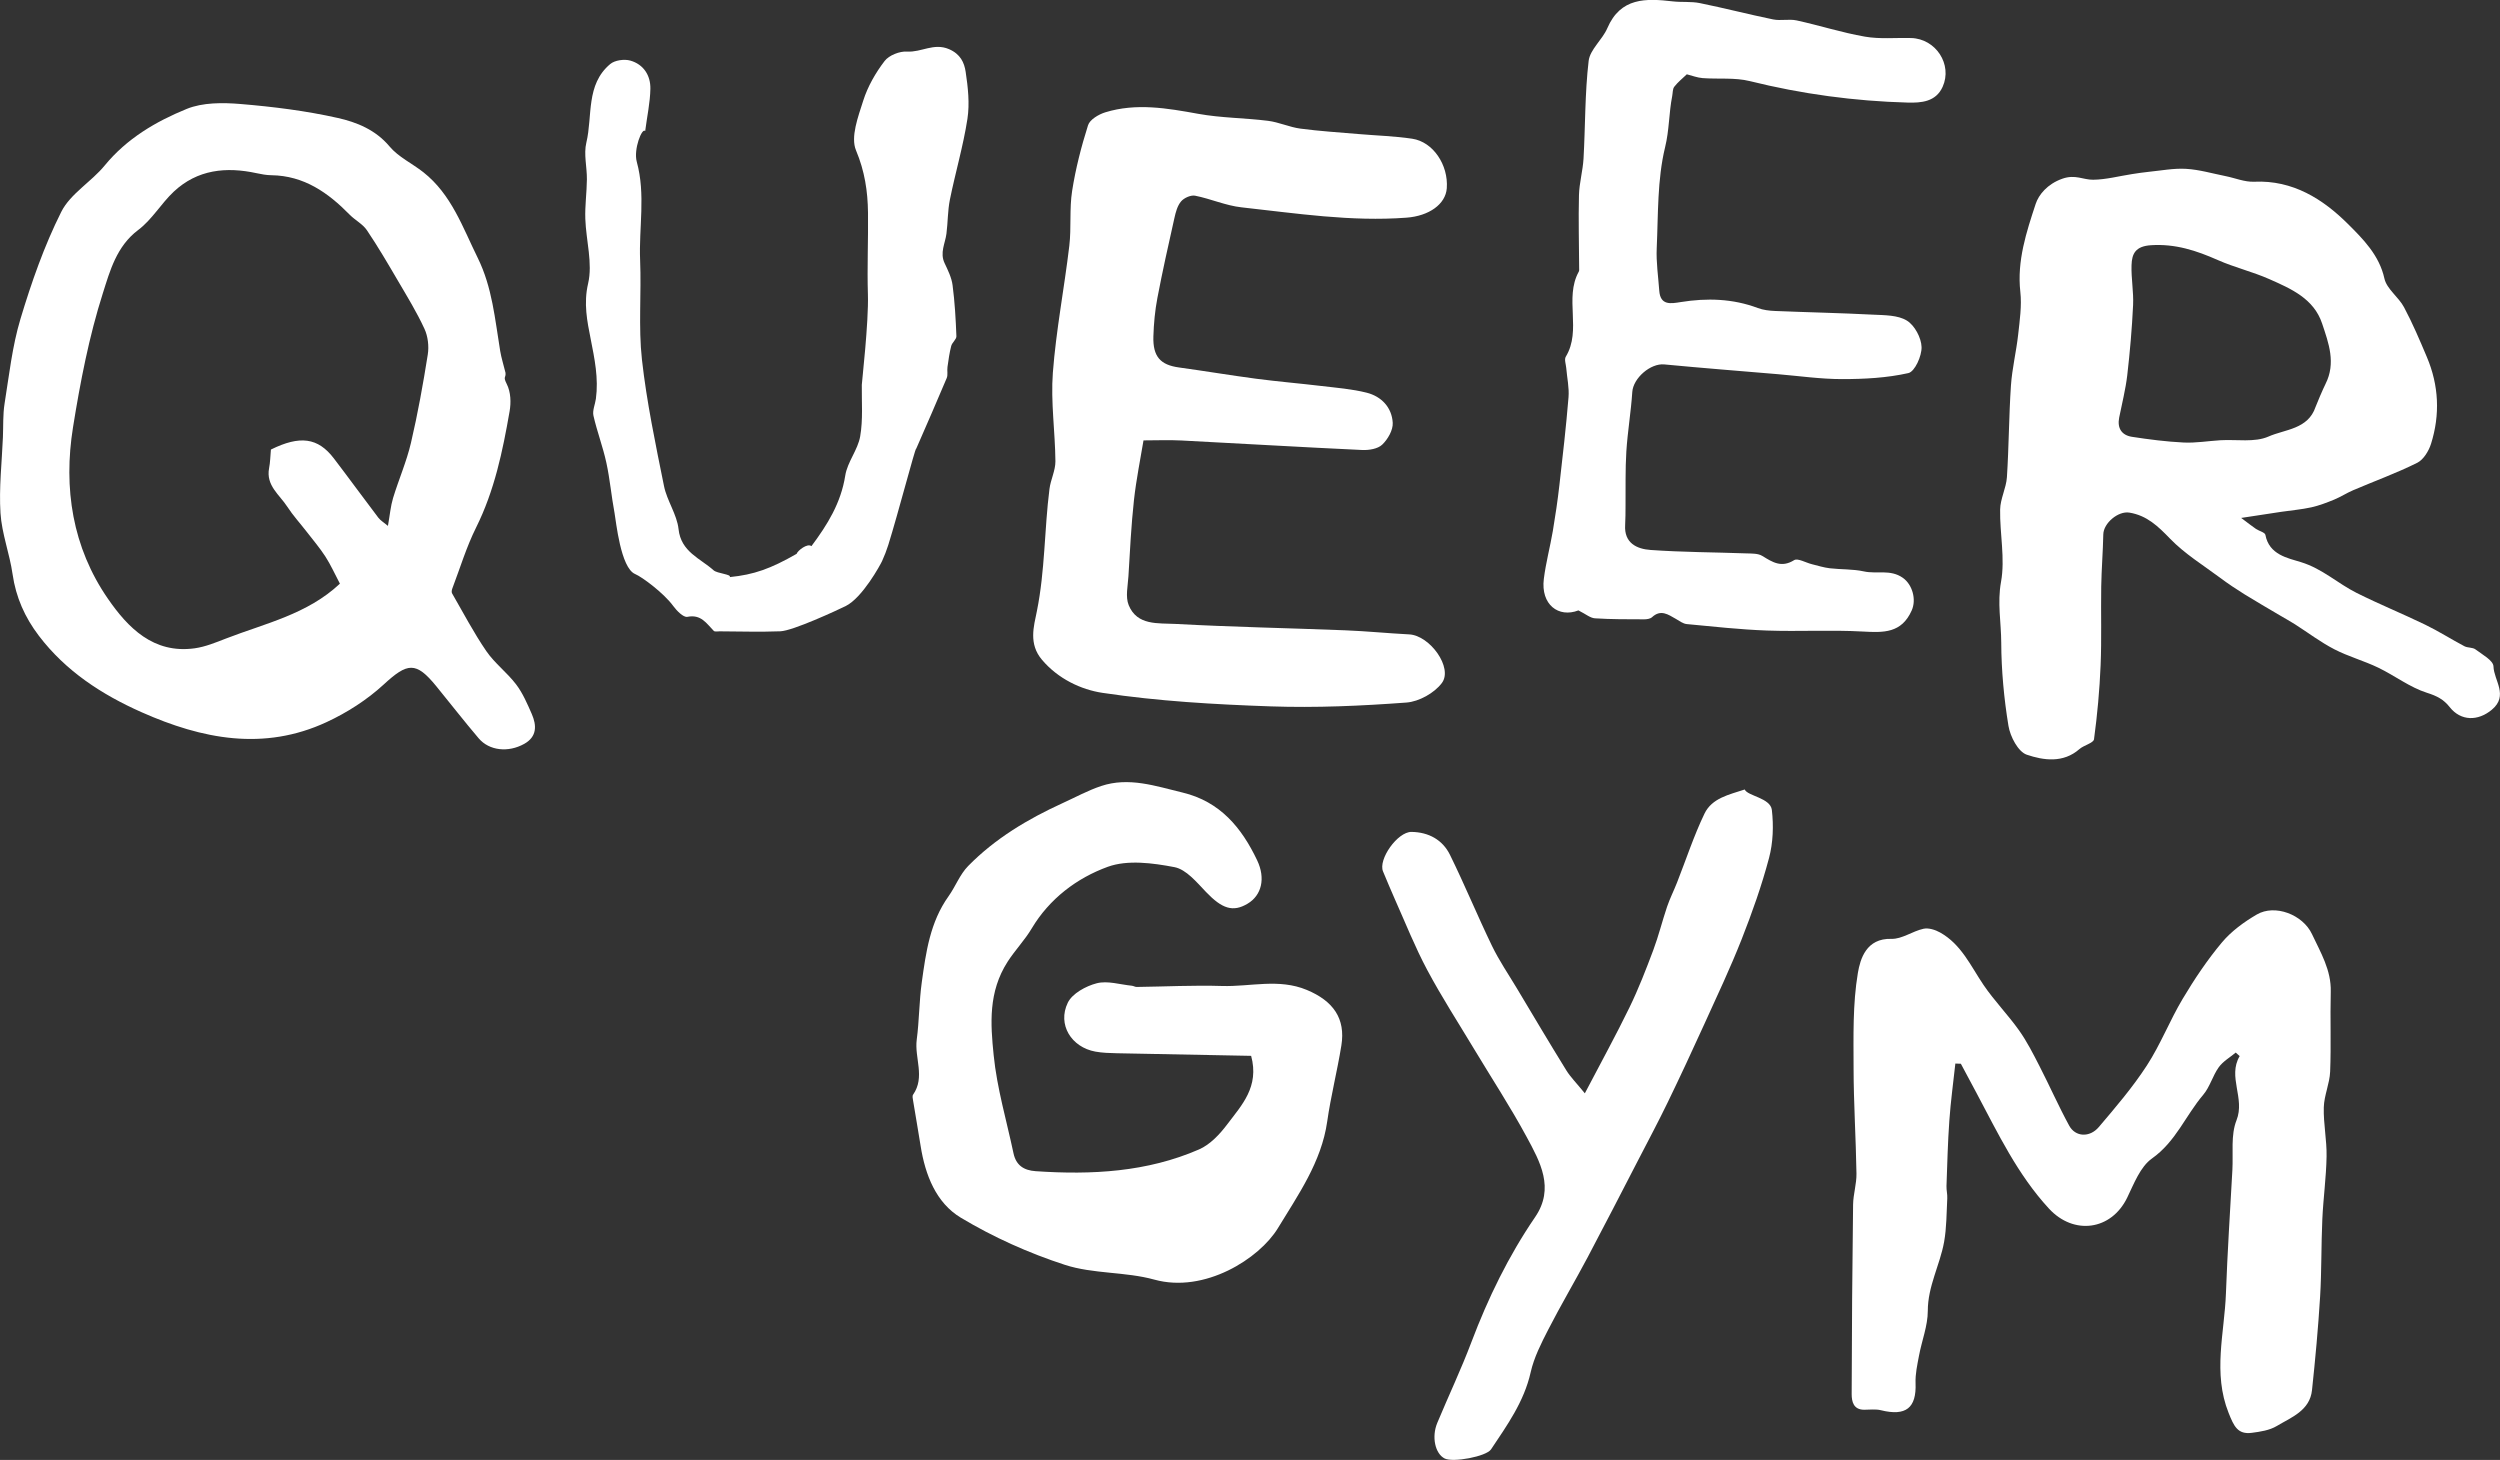 <svg xmlns:xlink="http://www.w3.org/1999/xlink" xmlns="http://www.w3.org/2000/svg" id="logo" class="transition-all duration-150 ease-linear animate-fade fill-white" viewBox="0 0 262 153" fill="none" width="262" height="153"><rect x="0" y="0" width="262" height="153" fill="#333333" stroke="none"/><g fill="#FFFFFF"><path d="M52.977 39.062C53.038 39.633 52.688 39.417 53.11 40.25C53.538 41.104 53.566 42.191 53.406 43.106C52.681 47.282 51.821 51.42 49.896 55.285C48.879 57.324 48.216 59.538 47.403 61.675C47.345 61.827 47.304 62.056 47.376 62.181C48.553 64.217 49.644 66.31 50.971 68.244C51.845 69.516 53.154 70.492 54.093 71.731C54.79 72.649 55.259 73.756 55.729 74.823C56.256 76.028 56.283 77.209 54.936 77.959C53.256 78.894 51.267 78.674 50.165 77.375C48.644 75.586 47.206 73.732 45.72 71.913C43.587 69.297 42.706 69.439 40.206 71.741C38.472 73.338 36.377 74.681 34.228 75.677C27.636 78.735 21.178 77.456 14.845 74.644C10.642 72.777 6.883 70.323 4.071 66.627C2.612 64.71 1.666 62.6 1.319 60.18C1.013 58.026 0.187 55.926 0.051 53.773C-0.116 51.136 0.197 48.467 0.306 45.813C0.354 44.642 0.296 43.45 0.479 42.299C0.956 39.325 1.282 36.288 2.146 33.418C3.299 29.59 4.632 25.766 6.421 22.201C7.373 20.304 9.57 19.059 10.978 17.337C13.288 14.522 16.328 12.736 19.569 11.413C21.246 10.731 23.344 10.745 25.212 10.9C28.626 11.184 32.061 11.612 35.398 12.362C37.384 12.807 39.36 13.601 40.822 15.346C41.751 16.456 43.199 17.128 44.366 18.049C47.315 20.375 48.478 23.808 50.059 27.012C51.596 30.124 51.872 33.472 52.42 36.784C52.535 37.482 52.753 38.161 52.974 39.055L52.977 39.062ZM35.622 61.169C35.081 60.146 34.663 59.197 34.105 58.333C33.517 57.422 32.806 56.591 32.143 55.731C31.466 54.853 30.707 54.029 30.109 53.105C29.299 51.849 27.851 50.88 28.201 49.064C28.323 48.44 28.33 47.795 28.391 47.113C31.428 45.614 33.316 45.85 34.989 48.041C36.561 50.097 38.078 52.19 39.645 54.249C39.88 54.556 40.244 54.765 40.656 55.113C40.863 53.942 40.938 53.04 41.193 52.196C41.781 50.259 42.608 48.382 43.067 46.417C43.784 43.359 44.339 40.257 44.832 37.152C44.968 36.284 44.849 35.251 44.482 34.458C43.682 32.723 42.676 31.082 41.706 29.428C40.656 27.636 39.608 25.84 38.448 24.122C38.013 23.477 37.221 23.082 36.656 22.509C34.387 20.193 31.867 18.411 28.436 18.363C27.919 18.357 27.398 18.259 26.892 18.151C23.695 17.455 20.692 17.766 18.219 20.078C16.886 21.327 15.93 23.018 14.488 24.098C12.213 25.803 11.519 28.406 10.788 30.701C9.332 35.265 8.414 40.031 7.652 44.777C6.628 51.163 7.587 57.368 11.318 62.758C13.396 65.763 16.066 68.541 20.396 67.943C21.518 67.788 22.613 67.332 23.684 66.917C27.79 65.327 32.207 64.379 35.622 61.169Z" fill="#FFFFFF"></path><path d="M234.87 54.276C235.642 54.853 236.023 55.157 236.421 55.427C236.754 55.653 237.366 55.794 237.414 56.054C237.802 58.137 239.744 58.481 241.155 58.917C243.383 59.602 244.995 61.145 246.967 62.134C249.331 63.319 251.79 64.318 254.171 65.472C255.572 66.151 256.888 66.995 258.269 67.724C258.619 67.909 259.133 67.832 259.432 68.058C260.14 68.591 261.299 69.219 261.316 69.837C261.361 71.322 262.928 72.892 261.143 74.38C259.694 75.589 257.895 75.589 256.725 74.1C256.096 73.3 255.385 72.932 254.354 72.608C252.552 72.038 250.974 70.806 249.243 69.972C247.743 69.249 246.104 68.804 244.631 68.041C243.192 67.298 241.886 66.303 240.516 65.428C239.989 65.094 239.438 64.794 238.9 64.473C237.669 63.744 236.431 63.032 235.217 62.279C234.357 61.742 233.51 61.182 232.7 60.574C230.908 59.238 228.959 58.043 227.425 56.456C226.17 55.157 224.997 54.022 223.16 53.722C221.984 53.529 220.45 54.826 220.426 56C220.389 57.827 220.239 59.649 220.208 61.476C220.164 64.223 220.259 66.978 220.144 69.722C220.038 72.311 219.8 74.903 219.453 77.472C219.399 77.874 218.392 78.093 217.923 78.505C216.219 79.997 214.155 79.687 212.406 79.093C211.502 78.789 210.672 77.195 210.488 76.078C210.016 73.199 209.743 70.262 209.73 67.346C209.723 65.239 209.308 63.18 209.706 60.986C210.152 58.542 209.57 55.933 209.614 53.398C209.635 52.264 210.25 51.15 210.325 50.009C210.532 46.812 210.532 43.602 210.747 40.405C210.869 38.613 211.308 36.844 211.505 35.055C211.668 33.57 211.893 32.047 211.73 30.579C211.369 27.332 212.369 24.321 213.338 21.371C213.655 20.412 214.556 19.288 216.127 18.731C217.491 18.248 218.307 18.849 219.361 18.836C220.722 18.822 222.079 18.454 223.436 18.245C224.011 18.157 224.589 18.066 225.167 18.009C226.48 17.88 227.803 17.617 229.105 17.695C230.49 17.776 231.853 18.181 233.224 18.454C234.231 18.653 235.241 19.089 236.234 19.045C240.298 18.856 243.451 20.871 246.063 23.47C247.62 25.023 249.345 26.728 249.886 29.189C250.127 30.285 251.372 31.126 251.943 32.199C252.841 33.887 253.593 35.656 254.337 37.421C255.592 40.389 255.735 43.45 254.773 46.508C254.535 47.264 253.984 48.172 253.324 48.503C251.154 49.584 248.858 50.414 246.624 51.369C245.94 51.66 245.311 52.075 244.624 52.358C243.845 52.679 243.046 52.986 242.226 53.168C241.196 53.395 240.131 53.482 239.084 53.638C237.839 53.823 236.598 54.016 234.873 54.279L234.87 54.276ZM243.706 40.254C244.828 38.049 244.043 35.963 243.359 33.911C242.488 31.288 240.097 30.259 237.819 29.249C236.071 28.476 234.176 28.027 232.428 27.254C230.183 26.262 227.983 25.533 225.425 25.698C223.803 25.803 223.422 26.579 223.385 27.788C223.341 29.178 223.613 30.583 223.548 31.973C223.432 34.431 223.218 36.885 222.936 39.329C222.762 40.821 222.382 42.289 222.089 43.767C221.871 44.878 222.354 45.611 223.432 45.779C225.228 46.056 227.038 46.289 228.85 46.377C230.126 46.438 231.418 46.215 232.7 46.137C234.397 46.036 236.292 46.39 237.741 45.749C239.458 44.986 241.88 45.003 242.672 42.643C242.764 42.37 243.478 40.703 243.706 40.257V40.254Z" fill="#FFFFFF"></path><path d="M234.309 110.306C233.707 110.812 232.976 111.224 232.53 111.842C231.884 112.743 231.598 113.914 230.888 114.748C229.051 116.912 228.021 119.646 225.534 121.404C224.3 122.275 223.64 124.054 222.926 125.523C221.259 128.945 217.328 129.482 214.726 126.657C211.441 123.092 209.397 118.792 207.162 114.593C206.611 113.553 206.053 112.517 205.499 111.48C205.305 111.474 205.115 111.467 204.921 111.46C204.707 113.448 204.431 115.43 204.292 117.425C204.128 119.707 204.074 121.999 203.992 124.287C203.975 124.719 204.098 125.158 204.074 125.59C203.992 127.116 204.009 128.662 203.741 130.157C203.302 132.584 202.033 134.795 202.033 137.381C202.033 138.94 201.408 140.493 201.115 142.059C200.935 143.015 200.714 143.997 200.751 144.956C200.853 147.555 199.745 148.443 197.116 147.791C196.565 147.656 195.956 147.741 195.371 147.741C194.238 147.741 194.055 146.88 194.055 146.103C194.068 139.484 194.119 132.861 194.204 126.242C194.218 125.158 194.575 124.078 194.558 122.998C194.5 119.312 194.262 115.629 194.255 111.946C194.249 108.615 194.157 105.229 194.704 101.968C194.953 100.503 195.582 98.312 198.221 98.393C199.326 98.427 200.435 97.583 201.585 97.334C202.115 97.219 202.819 97.442 203.322 97.725C205.543 98.964 206.526 101.229 207.87 103.217C208.999 104.881 210.431 106.343 211.597 107.983C212.427 109.151 213.08 110.447 213.736 111.723C214.801 113.796 215.74 115.933 216.855 117.975C217.498 119.153 218.994 119.244 219.953 118.117C221.718 116.041 223.504 113.951 224.983 111.676C226.422 109.465 227.388 106.954 228.742 104.682C229.969 102.623 231.32 100.604 232.857 98.768C233.843 97.593 235.173 96.621 236.516 95.838C238.421 94.728 241.339 95.852 242.295 97.894C243.199 99.821 244.322 101.668 244.264 103.933C244.192 106.724 244.311 109.519 244.199 112.307C244.148 113.563 243.567 114.799 243.533 116.051C243.488 117.762 243.856 119.48 243.825 121.192C243.788 123.393 243.478 125.587 243.379 127.788C243.257 130.485 243.311 133.192 243.148 135.886C242.948 139.156 242.645 142.424 242.298 145.685C242.07 147.835 240.138 148.53 238.601 149.449C237.853 149.897 236.877 150.046 235.982 150.161C234.503 150.353 234.108 149.449 233.561 148.081C231.884 143.886 233.125 139.72 233.278 135.548C233.435 131.227 233.717 126.91 233.955 122.593C234.051 120.851 233.772 118.954 234.384 117.411C235.309 115.089 233.432 112.861 234.717 110.68C234.581 110.559 234.442 110.434 234.306 110.312L234.309 110.306Z" fill="#FFFFFF"></path><path d="M119.838 46.16C119.532 48.037 119.08 50.218 118.838 52.418C118.549 55.065 118.42 57.728 118.26 60.388C118.199 61.404 117.93 62.545 118.287 63.419C119.168 65.586 121.396 65.289 123.171 65.387C129.099 65.711 135.041 65.823 140.972 66.056C143.213 66.143 145.448 66.37 147.685 66.484C149.845 66.592 152.304 69.981 151.107 71.581C150.325 72.628 148.709 73.529 147.4 73.627C142.676 73.978 137.918 74.191 133.187 74.029C127.29 73.826 121.362 73.485 115.539 72.611C113.315 72.277 110.893 71.153 109.193 69.138C107.785 67.47 108.339 65.651 108.666 64.044C109.523 59.801 109.445 55.497 109.985 51.24C110.108 50.265 110.614 49.309 110.608 48.347C110.58 45.252 110.108 42.136 110.339 39.065C110.676 34.616 111.536 30.207 112.063 25.765C112.288 23.861 112.063 21.897 112.359 20.006C112.723 17.681 113.315 15.375 114.026 13.127C114.213 12.533 115.141 11.983 115.838 11.77C119.086 10.774 122.317 11.338 125.579 11.929C127.977 12.364 130.453 12.357 132.881 12.661C134.027 12.803 135.126 13.323 136.272 13.478C138.299 13.748 140.346 13.873 142.383 14.049C144.257 14.211 146.145 14.261 147.998 14.538C150.192 14.866 151.801 17.286 151.624 19.726C151.501 21.417 149.74 22.636 147.41 22.811C141.587 23.25 135.853 22.359 130.106 21.728C128.463 21.549 126.885 20.833 125.246 20.509C124.8 20.422 124.089 20.739 123.78 21.104C123.392 21.556 123.215 22.234 123.079 22.845C122.453 25.634 121.828 28.425 121.294 31.23C121.042 32.55 120.916 33.907 120.875 35.254C120.811 37.374 121.61 38.245 123.562 38.511C126.263 38.883 128.953 39.335 131.653 39.693C133.915 39.99 136.193 40.179 138.459 40.449C140.054 40.641 141.676 40.763 143.227 41.154C144.788 41.549 145.873 42.714 145.958 44.317C145.999 45.077 145.441 46.042 144.852 46.602C144.39 47.044 143.458 47.193 142.751 47.159C136.438 46.866 130.129 46.488 123.821 46.163C122.532 46.096 121.239 46.153 119.845 46.153L119.838 46.16Z" fill="#FFFFFF"></path><path d="M131.119 110.653C126.446 110.566 121.743 110.481 117.042 110.38C116.291 110.363 115.529 110.343 114.791 110.208C112.284 109.749 110.795 107.382 111.903 105.087C112.369 104.122 113.801 103.338 114.944 103.045C116.07 102.755 117.386 103.183 118.62 103.305C118.79 103.322 118.957 103.436 119.124 103.433C122.106 103.396 125.093 103.237 128.072 103.332C131.027 103.423 134.01 102.518 136.952 103.744C139.717 104.895 141.033 106.734 140.574 109.573C140.145 112.24 139.472 114.866 139.091 117.536C138.489 121.779 136.023 125.253 133.928 128.706C131.986 131.906 126.242 135.565 120.971 134.103C117.937 133.263 114.577 133.523 111.604 132.557C107.822 131.329 104.105 129.658 100.7 127.619C98.099 126.059 96.963 123.133 96.483 120.105C96.235 118.528 95.953 116.955 95.698 115.382C95.664 115.163 95.589 114.869 95.691 114.721C96.983 112.868 95.82 110.863 96.075 108.945C96.337 106.957 96.327 104.932 96.602 102.947C97.038 99.798 97.473 96.635 99.408 93.927C100.139 92.901 100.595 91.639 101.462 90.758C104.285 87.879 107.713 85.833 111.373 84.162C112.709 83.554 114.012 82.839 115.396 82.376C118.314 81.401 121.11 82.383 123.929 83.058C127.871 84.003 130.126 86.748 131.748 90.157C132.656 92.064 132.211 93.833 130.752 94.704C129.208 95.629 128.062 95.227 126.395 93.485C125.416 92.463 124.314 91.112 123.079 90.876C120.807 90.441 118.168 90.09 116.1 90.839C112.852 92.02 109.978 94.191 108.125 97.3C107.39 98.535 106.384 99.568 105.601 100.783C103.561 103.956 103.802 107.295 104.136 110.582C104.482 114.042 105.489 117.438 106.214 120.861C106.479 122.103 107.271 122.657 108.547 122.741C114.413 123.139 120.202 122.836 125.66 120.459C126.824 119.953 127.841 118.859 128.626 117.816C130.116 115.828 132 113.911 131.119 110.653Z" fill="#FFFFFF"></path><path d="M176.774 7.791C176.318 8.229 175.832 8.614 175.465 9.09C175.281 9.33 175.312 9.735 175.247 10.066C174.897 11.835 174.948 13.614 174.502 15.433C173.676 18.832 173.785 22.468 173.625 26.009C173.557 27.487 173.785 28.976 173.89 30.461C174.002 32.034 175.101 31.825 176.145 31.656C178.889 31.217 181.583 31.291 184.219 32.28C184.787 32.493 185.43 32.567 186.042 32.591C189.456 32.733 192.874 32.8 196.289 32.976C197.5 33.036 198.891 33.013 199.843 33.6C200.656 34.1 201.353 35.403 201.38 36.371C201.408 37.31 200.67 38.947 200 39.099C197.745 39.608 195.371 39.73 193.041 39.73C190.8 39.73 188.555 39.403 186.314 39.214C182.348 38.879 178.379 38.569 174.417 38.191C172.968 38.052 171.159 39.632 171.064 41.077C170.928 43.16 170.574 45.232 170.441 47.315C170.322 49.209 170.377 51.116 170.356 53.016C170.35 53.685 170.356 54.356 170.316 55.021C170.193 56.918 171.543 57.536 172.989 57.637C176.318 57.874 179.665 57.874 183.005 57.995C183.573 58.015 184.236 57.985 184.681 58.258C185.756 58.913 186.685 59.538 188.025 58.704C188.406 58.468 189.252 58.974 189.888 59.129C190.511 59.281 191.13 59.48 191.762 59.555C192.953 59.693 194.184 59.629 195.344 59.885C196.687 60.182 198.109 59.636 199.418 60.557C200.421 61.266 200.86 62.825 200.346 63.977C199.279 66.373 197.398 66.306 195.211 66.184C191.871 65.999 188.514 66.201 185.171 66.08C182.365 65.978 179.57 65.668 176.771 65.404C176.376 65.367 175.995 65.067 175.628 64.858C174.822 64.402 174.053 63.831 173.132 64.682C172.948 64.854 172.591 64.905 172.312 64.905C170.591 64.898 168.87 64.912 167.153 64.8C166.656 64.77 166.183 64.351 165.418 63.97C163.34 64.777 161.456 63.366 161.793 60.669C162.003 58.981 162.452 57.323 162.738 55.642C163.007 54.049 163.241 52.449 163.425 50.842C163.775 47.777 164.129 44.712 164.381 41.637C164.462 40.631 164.228 39.598 164.143 38.576C164.109 38.174 163.922 37.671 164.092 37.387C165.789 34.589 163.905 31.268 165.459 28.462C165.51 28.368 165.5 28.236 165.496 28.122C165.483 25.566 165.411 23.011 165.476 20.456C165.51 19.17 165.881 17.897 165.955 16.611C166.146 13.202 166.092 9.772 166.489 6.39C166.629 5.188 167.928 4.165 168.448 2.953C169.836 -0.277 172.489 -0.182 175.308 0.145C176.25 0.253 177.23 0.138 178.151 0.327C180.719 0.847 183.256 1.509 185.821 2.035C186.617 2.197 187.494 1.968 188.286 2.14C190.684 2.663 193.034 3.423 195.449 3.841C197.02 4.115 198.67 3.943 200.285 3.986C202.88 4.057 204.642 6.764 203.588 9.1C202.877 10.68 201.34 10.788 199.938 10.751C194.34 10.599 188.827 9.853 183.379 8.5C181.804 8.108 180.083 8.31 178.437 8.186C177.869 8.142 177.315 7.922 176.781 7.787L176.774 7.791Z" fill="#FFFFFF"></path><path d="M96.011 47.024C95.898 46.994 94.133 53.776 93.093 57.111C92.912 57.684 92.691 58.252 92.443 58.798C92.273 59.173 90.382 62.657 88.617 63.521C87.777 63.932 83.107 66.11 81.777 66.16C79.659 66.241 77.536 66.174 75.418 66.164C75.21 66.164 74.914 66.225 74.805 66.117C74.037 65.34 73.482 64.355 72.034 64.645C71.625 64.726 70.915 64.003 70.551 63.504C69.578 62.167 67.299 60.469 66.561 60.159C65.038 59.517 64.561 54.609 64.405 53.769C64.075 52.02 63.926 50.238 63.548 48.5C63.188 46.835 62.569 45.225 62.194 43.565C62.072 43.021 62.368 42.386 62.45 41.792C62.739 39.652 62.317 37.613 61.899 35.504C61.538 33.681 61.147 31.794 61.633 29.715C62.13 27.595 61.419 25.212 61.341 22.94C61.293 21.563 61.494 20.175 61.507 18.795C61.521 17.509 61.157 16.152 61.45 14.943C62.12 12.152 61.371 8.877 63.953 6.71C64.432 6.309 65.422 6.17 66.055 6.349C67.449 6.744 68.187 7.909 68.16 9.309C68.133 10.741 67.82 12.165 67.616 13.731C67.289 13.347 66.374 15.642 66.735 16.962C67.68 20.405 66.942 23.851 67.085 27.288C67.228 30.751 66.895 34.255 67.275 37.684C67.772 42.133 68.701 46.542 69.588 50.94C69.901 52.486 70.945 53.914 71.112 55.453C71.367 57.84 73.394 58.518 74.785 59.767C75.166 60.108 76.696 60.186 76.479 60.479C79.019 60.226 80.757 59.605 83.485 58.042C83.594 57.701 84.634 56.891 85.036 57.239C86.722 54.984 88.134 52.706 88.583 49.836C88.804 48.422 89.902 47.146 90.147 45.732C90.453 43.973 90.297 42.133 90.317 40.331C90.321 40.051 91.049 33.775 90.957 30.856C90.868 28.003 91.001 25.141 90.967 22.285C90.94 20.047 90.624 17.941 89.712 15.764C89.12 14.356 89.933 12.233 90.47 10.538C90.94 9.06 91.759 7.632 92.708 6.393C93.167 5.792 94.29 5.35 95.075 5.404C96.548 5.502 97.857 4.469 99.449 5.147C100.66 5.667 101.058 6.565 101.201 7.527C101.445 9.147 101.633 10.852 101.388 12.449C100.949 15.301 100.122 18.089 99.548 20.925C99.313 22.093 99.34 23.308 99.187 24.493C99.055 25.515 98.48 26.484 98.99 27.571C99.34 28.314 99.728 29.093 99.83 29.89C100.061 31.659 100.163 33.448 100.231 35.234C100.245 35.565 99.782 35.892 99.687 36.26C99.5 36.982 99.401 37.725 99.296 38.464C99.242 38.846 99.357 39.281 99.218 39.618C98.204 42.039 97.143 44.442 96.021 47.021L96.011 47.024Z" fill="#FFFFFF"></path><path d="M182.848 82.742C183.141 83.424 185.545 83.616 185.691 84.882C185.882 86.532 185.821 88.311 185.396 89.911C184.634 92.797 183.627 95.633 182.532 98.418C181.348 101.422 179.968 104.352 178.628 107.295C177.373 110.06 176.09 112.814 174.767 115.545C173.771 117.604 172.693 119.623 171.642 121.655C169.897 125.03 168.163 128.409 166.384 131.768C165.037 134.306 163.571 136.781 162.259 139.336C161.521 140.774 160.762 142.266 160.412 143.822C159.721 146.901 157.946 149.365 156.259 151.896C155.763 152.639 152.273 153.297 151.396 152.848C150.403 152.342 150.012 150.59 150.627 149.118C151.807 146.286 153.127 143.508 154.208 140.642C155.953 136.031 158.089 131.636 160.878 127.555C162.956 124.517 161.402 121.753 159.98 119.127C158.279 115.981 156.31 112.976 154.467 109.908C152.821 107.167 151.079 104.477 149.576 101.658C148.297 99.265 147.294 96.727 146.185 94.246C145.753 93.284 145.356 92.305 144.944 91.332C144.41 90.07 146.461 87.167 147.923 87.184C149.719 87.207 151.185 88.011 151.96 89.591C153.504 92.733 154.838 95.977 156.361 99.13C157.106 100.669 158.082 102.097 158.963 103.569C160.68 106.441 162.388 109.321 164.146 112.166C164.581 112.872 165.19 113.473 166.091 114.58C167.799 111.316 169.356 108.487 170.768 105.581C171.717 103.633 172.502 101.601 173.264 99.572C173.822 98.084 174.2 96.531 174.71 95.022C175.002 94.165 175.414 93.351 175.747 92.507C176.699 90.09 177.505 87.609 178.628 85.273C179.413 83.636 181.206 83.282 182.845 82.738L182.848 82.742Z" fill="#FFFFFF"></path></g></svg>